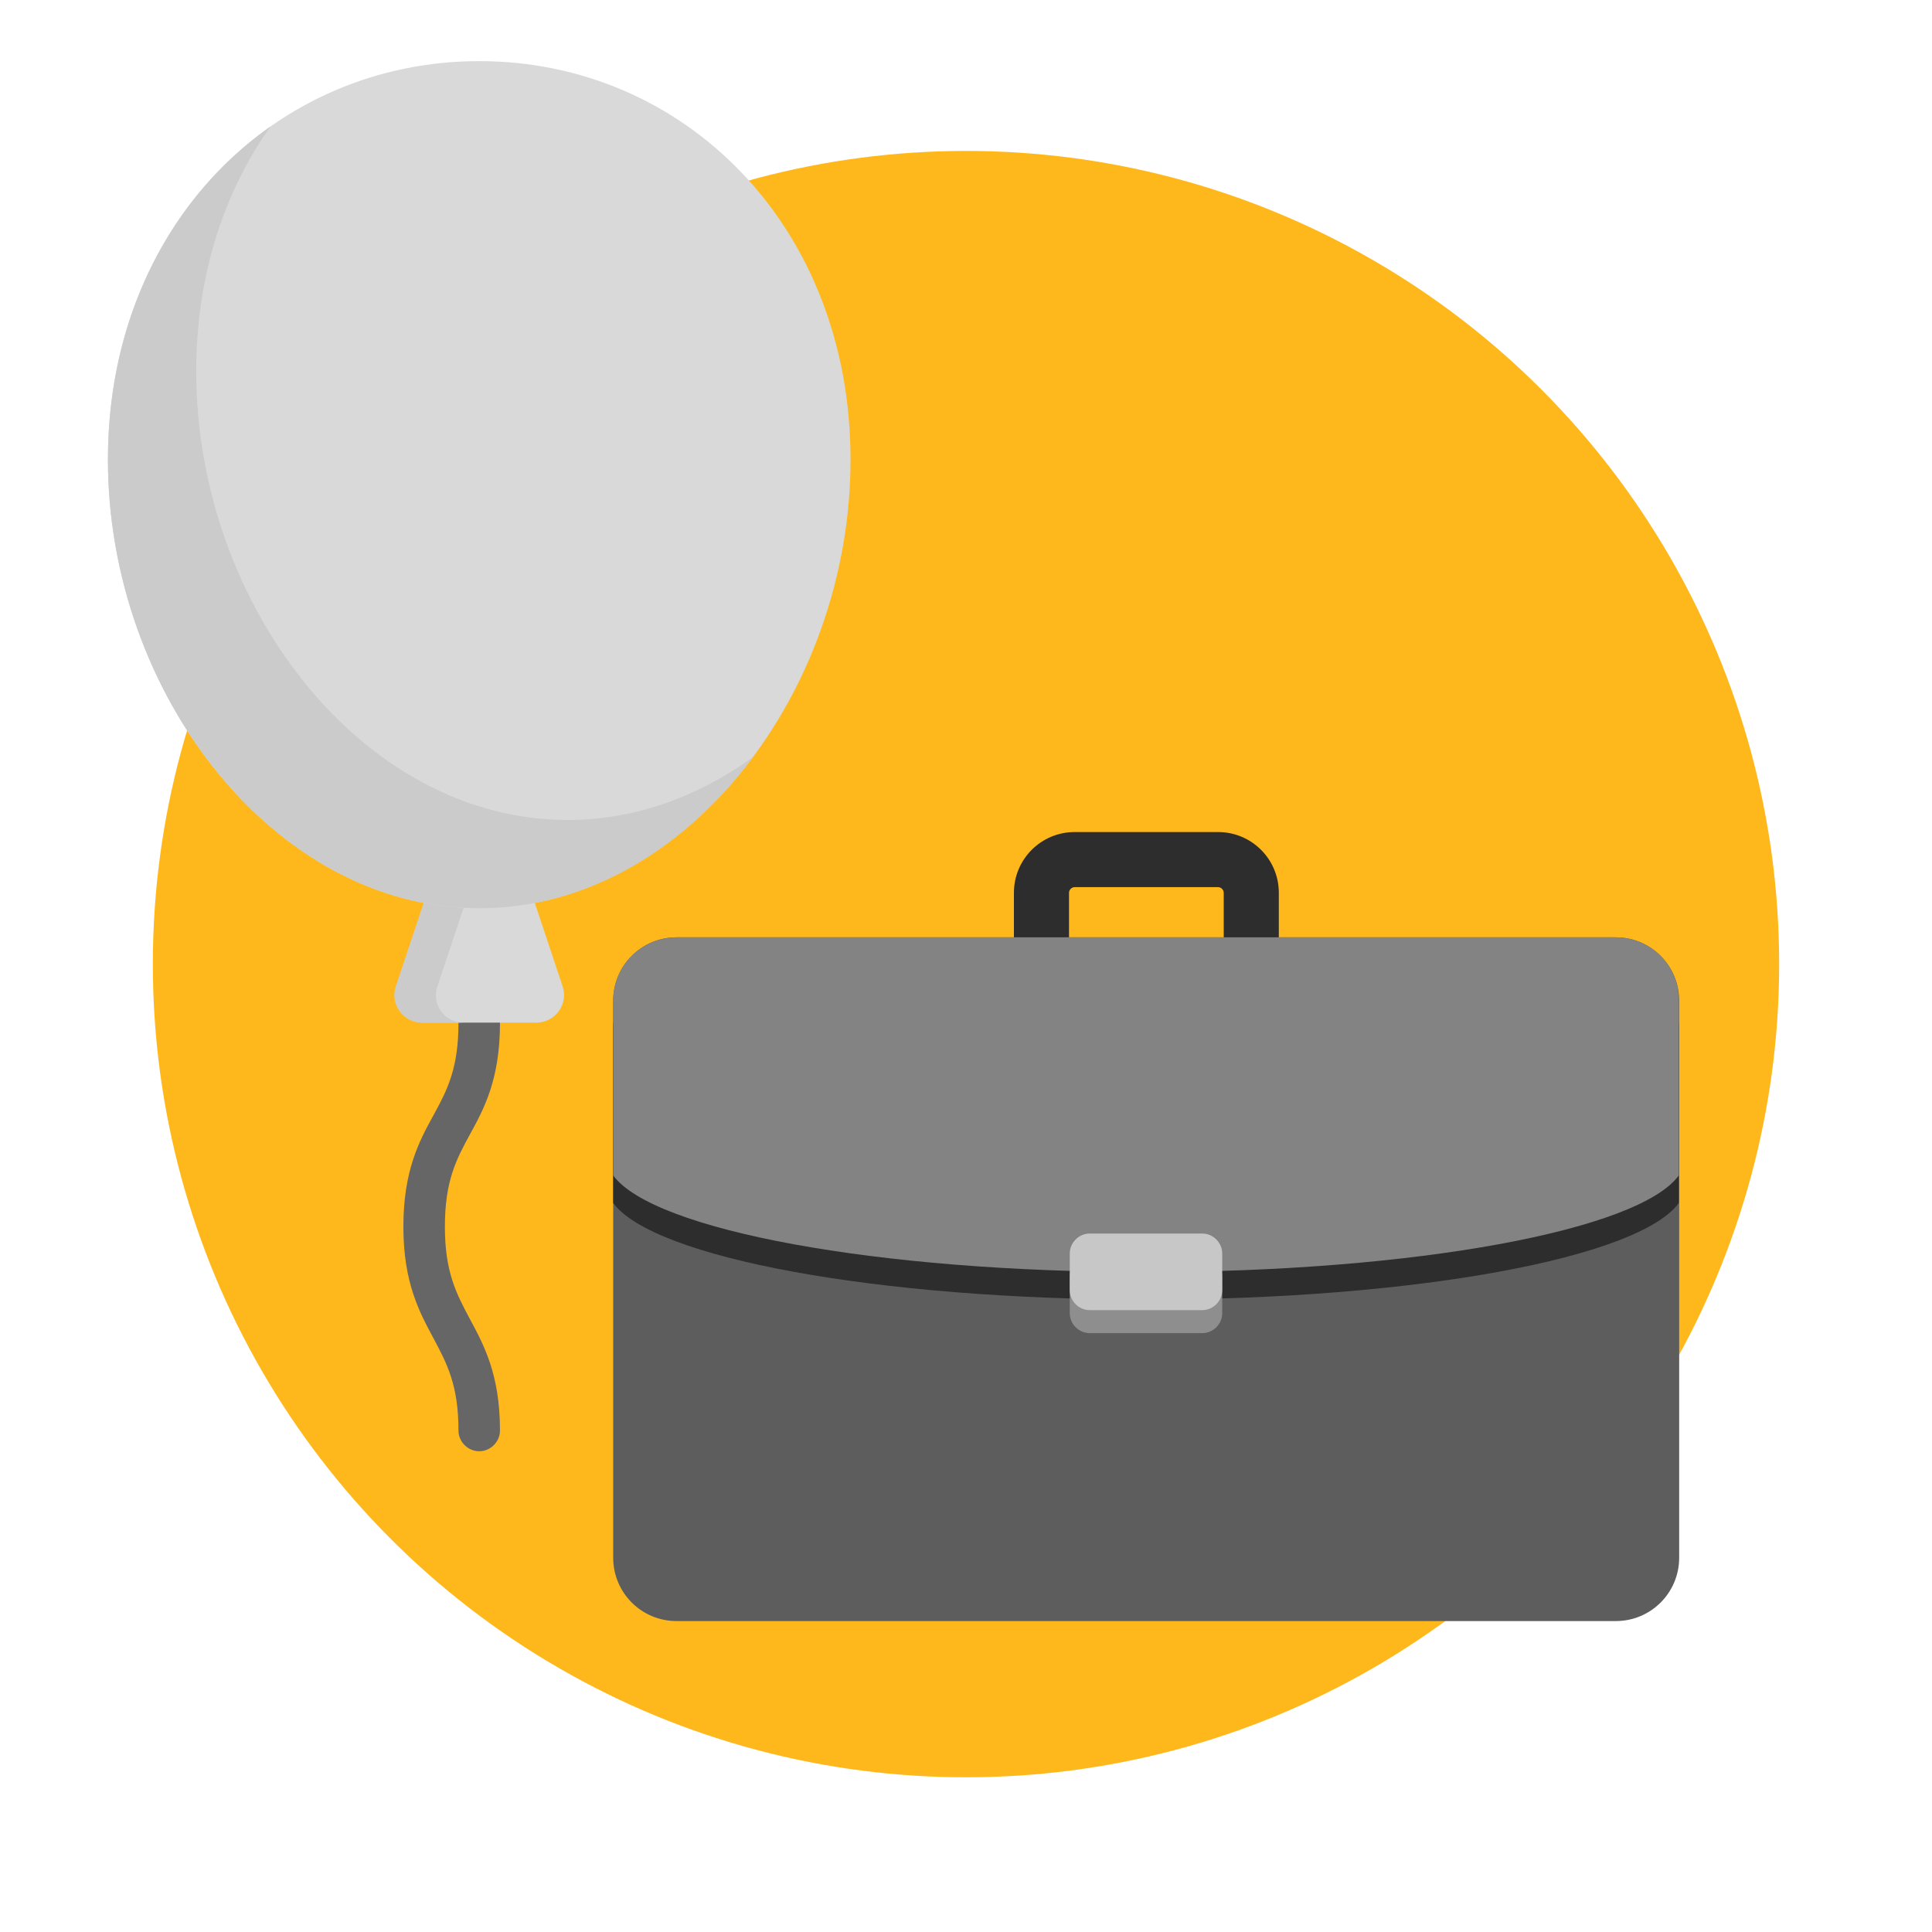 <?xml version="1.0" encoding="UTF-8"?>
<svg xmlns="http://www.w3.org/2000/svg" xmlns:xlink="http://www.w3.org/1999/xlink" version="1.1" id="Layer_1" x="0px" y="0px" viewBox="0 0 512 512" style="enable-background:new 0 0 512 512;" xml:space="preserve">
<style type="text/css">
	.st0{fill:#FFB81C;}
	.st1{fill:#5D5D5D;}
	.st2{fill:#2D2D2D;}
	.st3{fill:#838383;}
	.st4{fill:#8E8E8E;}
	.st5{fill:#C7C7C7;}
	.st6{fill:#666666;}
	.st7{fill:#D9D9D9;}
	.st8{fill:#CBCBCB;}
</style>
<circle class="st0" cx="256" cy="255.5" r="215.5"></circle>
<g>
	<path class="st1" d="M445,412.8c0,9.3-7.5,16.8-16.8,16.8H179.3c-9.3,0-16.8-7.5-16.8-16.8V265.2c0-9.3,7.5-16.8,16.8-16.8h248.9   c9.3,0,16.8,7.5,16.8,16.8V412.8z"></path>
	<path class="st2" d="M283.3,248.6v-12c0-0.8,0.7-1.5,1.5-1.5h38c0.8,0,1.5,0.7,1.5,1.5v12h14.6v-12c0-8.9-7.2-16.1-16.1-16.1h-38   c-8.9,0-16.1,7.2-16.1,16.1v12H283.3z"></path>
	<path class="st2" d="M428.2,255.7H179.3c-9.3,0-16.8,7.5-16.8,16.8v46.3c10.6,14.5,69.8,25.6,141.2,25.6   c71.5,0,130.7-11.1,141.2-25.6v-46.3C445,263.2,437.5,255.7,428.2,255.7z"></path>
	<path class="st3" d="M428.2,248.4H179.3c-9.3,0-16.8,7.5-16.8,16.8v46.3c10.6,14.5,69.8,25.6,141.2,25.6   c71.5,0,130.7-11.1,141.2-25.6v-46.3C445,255.9,437.5,248.4,428.2,248.4z"></path>
	<path class="st4" d="M323.9,348c0,2.9-2.4,5.3-5.3,5.3h-29.8c-2.9,0-5.3-2.4-5.3-5.3v-9.7c0-2.9,2.4-5.3,5.3-5.3h29.8   c2.9,0,5.3,2.4,5.3,5.3V348z"></path>
	<path class="st5" d="M323.9,341.9c0,2.9-2.4,5.3-5.3,5.3h-29.8c-2.9,0-5.3-2.4-5.3-5.3v-9.7c0-2.9,2.4-5.3,5.3-5.3h29.8   c2.9,0,5.3,2.4,5.3,5.3V341.9z"></path>
</g>
<g>
	<g>
		<path class="st6" d="M127,384.6c-3,0-5.5-2.5-5.5-5.5c0-12.1-3.1-17.8-6.6-24.4c-3.7-6.9-8-14.7-8-29.6s4.2-22.7,8-29.6    c3.6-6.6,6.6-12.3,6.6-24.4c0-3,2.5-5.5,5.5-5.5c3,0,5.5,2.5,5.5,5.5c0,14.9-4.2,22.7-8,29.6c-3.6,6.6-6.6,12.3-6.6,24.4    c0,12.1,3.1,17.8,6.6,24.4c3.7,6.9,8,14.7,8,29.6C132.5,382.1,130,384.6,127,384.6z"></path>
	</g>
	<path class="st7" d="M139.4,232.3l9.7,29.1c1.6,4.7-2,9.6-6.9,9.6h-30.3c-5,0-8.5-4.9-6.9-9.6l9.7-29.1H139.4z"></path>
	<path class="st8" d="M122.8,271h-11c-5,0-8.5-4.9-6.9-9.6l9.7-29.1h11l-9.7,29.1C114.3,266.1,117.8,271,122.8,271z"></path>
	<path class="st7" d="M28.6,121.8c0-61.9,44.1-105.6,98.4-105.6s98.4,43.7,98.4,105.6S181.3,240.7,127,240.7S28.6,183.7,28.6,121.8z   "></path>
	<path class="st8" d="M199.6,200.6c-18,24.2-43.8,40.1-72.6,40.1c-54.3,0-98.4-57-98.4-118.9c0-38.5,17.1-70,43.1-88.3   C59.3,50.9,52,73.2,52,98.4c0,61.9,44.1,118.9,98.4,118.9C168.3,217.3,185.1,211.1,199.6,200.6z"></path>
</g>
</svg>
